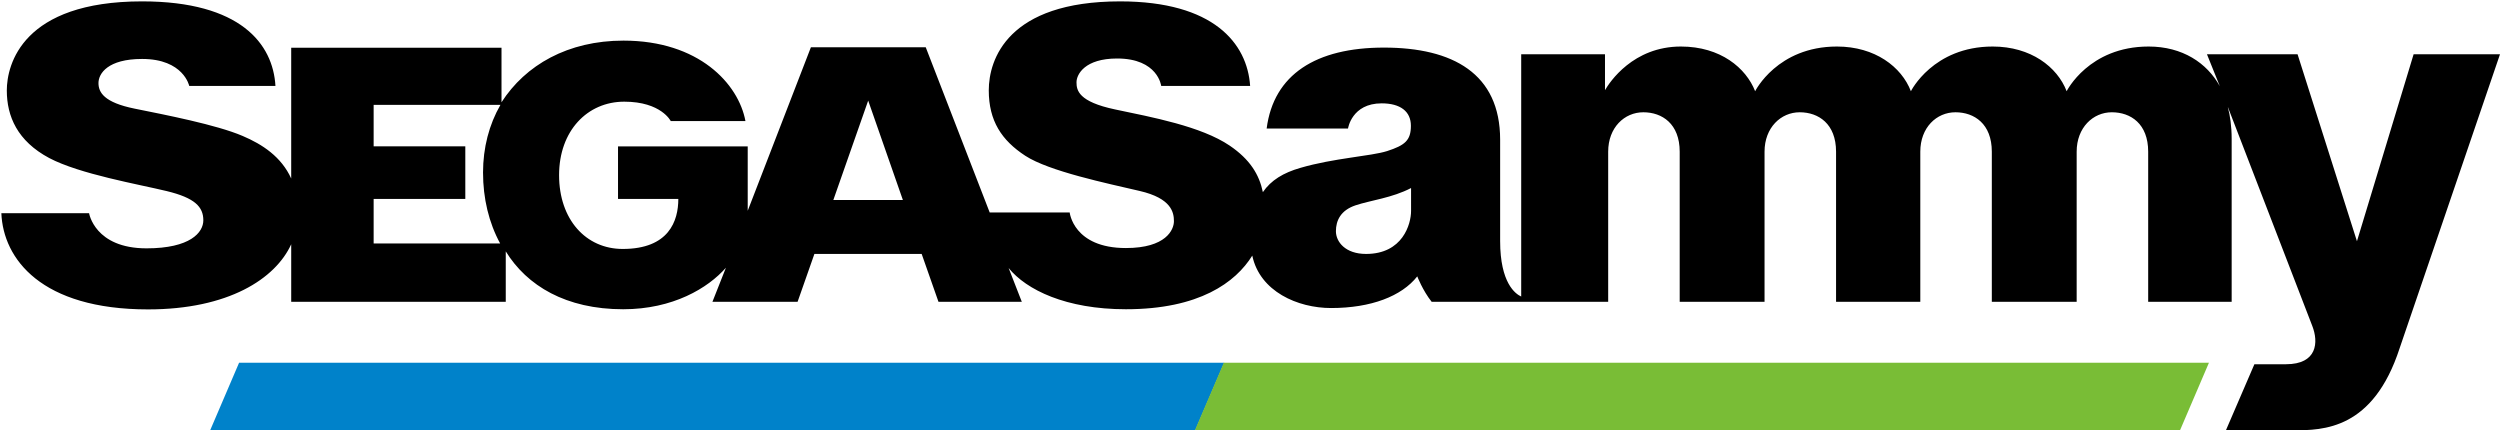 <svg version="1.2" xmlns="http://www.w3.org/2000/svg" viewBox="0 0 1650 284" width="1650" height="284">
	<title>logo_logomark-svg</title>
	<style>
		.s0 { fill: #0082ca } 
		.s1 { fill: #79bd36 } 
		.s2 { fill: #000000 } 
	</style>
	<g id="Layer">
		<path id="blue" class="s0" d="m808 239.4l-19.1 44.6h-650.2l19.1-44.6z" />
		<path id="green" class="s1" d="m807.7 239.4h650.2l-19.1 44.6h-650.2z" />
		<path id="path-1" fill-rule="evenodd" class="s2" d="m1650 35.8l-66.2 193.9c-17.5 53.9-50.4 54.3-70.4 54.3h-44.3l18.8-43.6h20.8c20.8 0 21.6-14.6 17.4-25.3l-55.6-144.2h-0.1c1.4 4.9 2.5 12.4 2.5 20.7v107.6h-55.1v-99.1c0-18.4-11.5-26-24-26c-12.4 0-23.2 10.1-23.2 26v99.1h-56v-99.1c0-18.4-11.6-26-24-26c-12.5 0-23.2 10.1-23.2 26v99.1h-55.6v-99.1c0-18.4-11.6-26-24-26c-12.4 0-23.2 10.1-23.2 26v99.1h-56v-99.1c0-18.4-11.6-26-24-26c-12.5 0-23.2 10.1-23.2 26v99.1h-116.5c-6-7.6-9.5-16.8-9.5-16.8c-10.3 13.1-30.5 20.9-56.9 20.9c-22 0-47-10.9-52-34.6c-11 17.7-35 35.4-83.4 35.4c-39.6 0-65.7-12.8-77.4-27.2l8.7 22.3h-55l-11.1-31.6h-70.8l-11.1 31.6h-56.2l8.9-22.5c-11.8 13.4-34.9 27.4-67.8 27.4c-37.8 0-63.5-15.5-77.5-38.2v33.3h-141.6v-38c-10.4 22.8-41.5 43-94.5 43c-70.4 0-95.6-33.3-96.8-63.5h57.9c0 0 3.7 23.2 37.9 23.2c28.9 0 37.5-10.5 37.5-18.5c0-8.9-5.6-14.8-24.2-19.3c-18.6-4.5-57.4-11.2-77.5-21.8c-21-11.2-28-27.5-28-44.6c0-17.2 10.4-58.8 89.3-58.8c65 0 86.4 28.1 88 55.8h-56.9c0 0-3.7-17.8-31.1-17.8c-22.6 0-28.8 9.6-28.8 15.9c0 6.1 3.6 12.8 23.9 16.9c20.3 4.1 53.9 10.6 71.2 18c13.2 5.6 25.6 13.8 32.1 28.1v-86.3h138.8v36c15.8-24.6 43.8-40.7 80.5-40.7c49.7 0 75.9 28.4 80.5 53.1h-49.3c0 0-6.3-12.8-30.7-12.8c-24.3 0-43 19.2-43 48.5c0 29.3 17.7 48.7 42 48.7c30.5 0 36.7-18.5 36.7-33h-39.8v-34.7h85.6v42.5l41.7-107.9h75.8l42.2 109h52.8c0 0 2.4 23.5 37.1 23.5c26.5 0 31.7-12.1 31.7-17.7c0-5.6-1.4-15.1-22.7-20c-21.4-5-59.8-13-75.4-23.2c-15.6-10.2-24.1-23-24.1-43.2c0-20.3 12.4-58.7 86.7-58.7c61.6 0 83.9 27.6 85.8 55.8h-58.7c0 0-2.1-18.1-29.1-18.1c-21.2 0-26.8 10.4-26.8 15.7c0 5.3 1.3 12.8 25.4 17.9c24.2 5.1 56.8 11.1 75.7 23.9c13.4 9.1 19.5 19.1 21.9 30.7c5.4-7.9 13.6-12.8 24.7-16c22.2-6.5 46.6-7.7 57.3-11.1c11.7-3.8 15.7-7 15.7-16.7c0-9.5-7-14.8-19.3-14.8c-19.8 0-22.2 16.6-22.2 16.6h-53.7c4.6-35.7 32.6-53.4 77.4-53.4c45.4 0 76.7 17.1 76.7 60.8v66.9c0 27.7 10.1 34.9 13.9 36.6v-159.9h55.3v23.7c3-5.2 18.5-28.8 50.1-28.8c26.2 0 43 14.2 49 29.5c0 0 14.6-29.5 54-29.5c25.1 0 42.6 13.4 48.8 29.5c0 0 14.6-29.5 54-29.5c25.1 0 42.6 13.4 48.8 29.5c0 0 14.6-29.5 54.1-29.5c22.3 0 38.5 10.8 47 26.2l-8.5-21.1h59.8l39.2 123.4l37.4-123.4zm-1054.1 96.2l-22.9-65.6l-23 65.6zm-277.1-18.1c0-16.4 4-31.7 11.5-44.7h-83.7v27.4h60.5v34.7h-60.5v29.4h83.5c-7.5-13.8-11.3-29.8-11.3-46.8zm612.5 10.2c-12.4 6.5-26.7 8.1-36.6 11.4c-9.9 3.3-13 10.1-13 17.1c0 7 6.2 15 19.9 15c24.2 0 29.7-19.7 29.7-28.4z" />
	</g>
</svg>